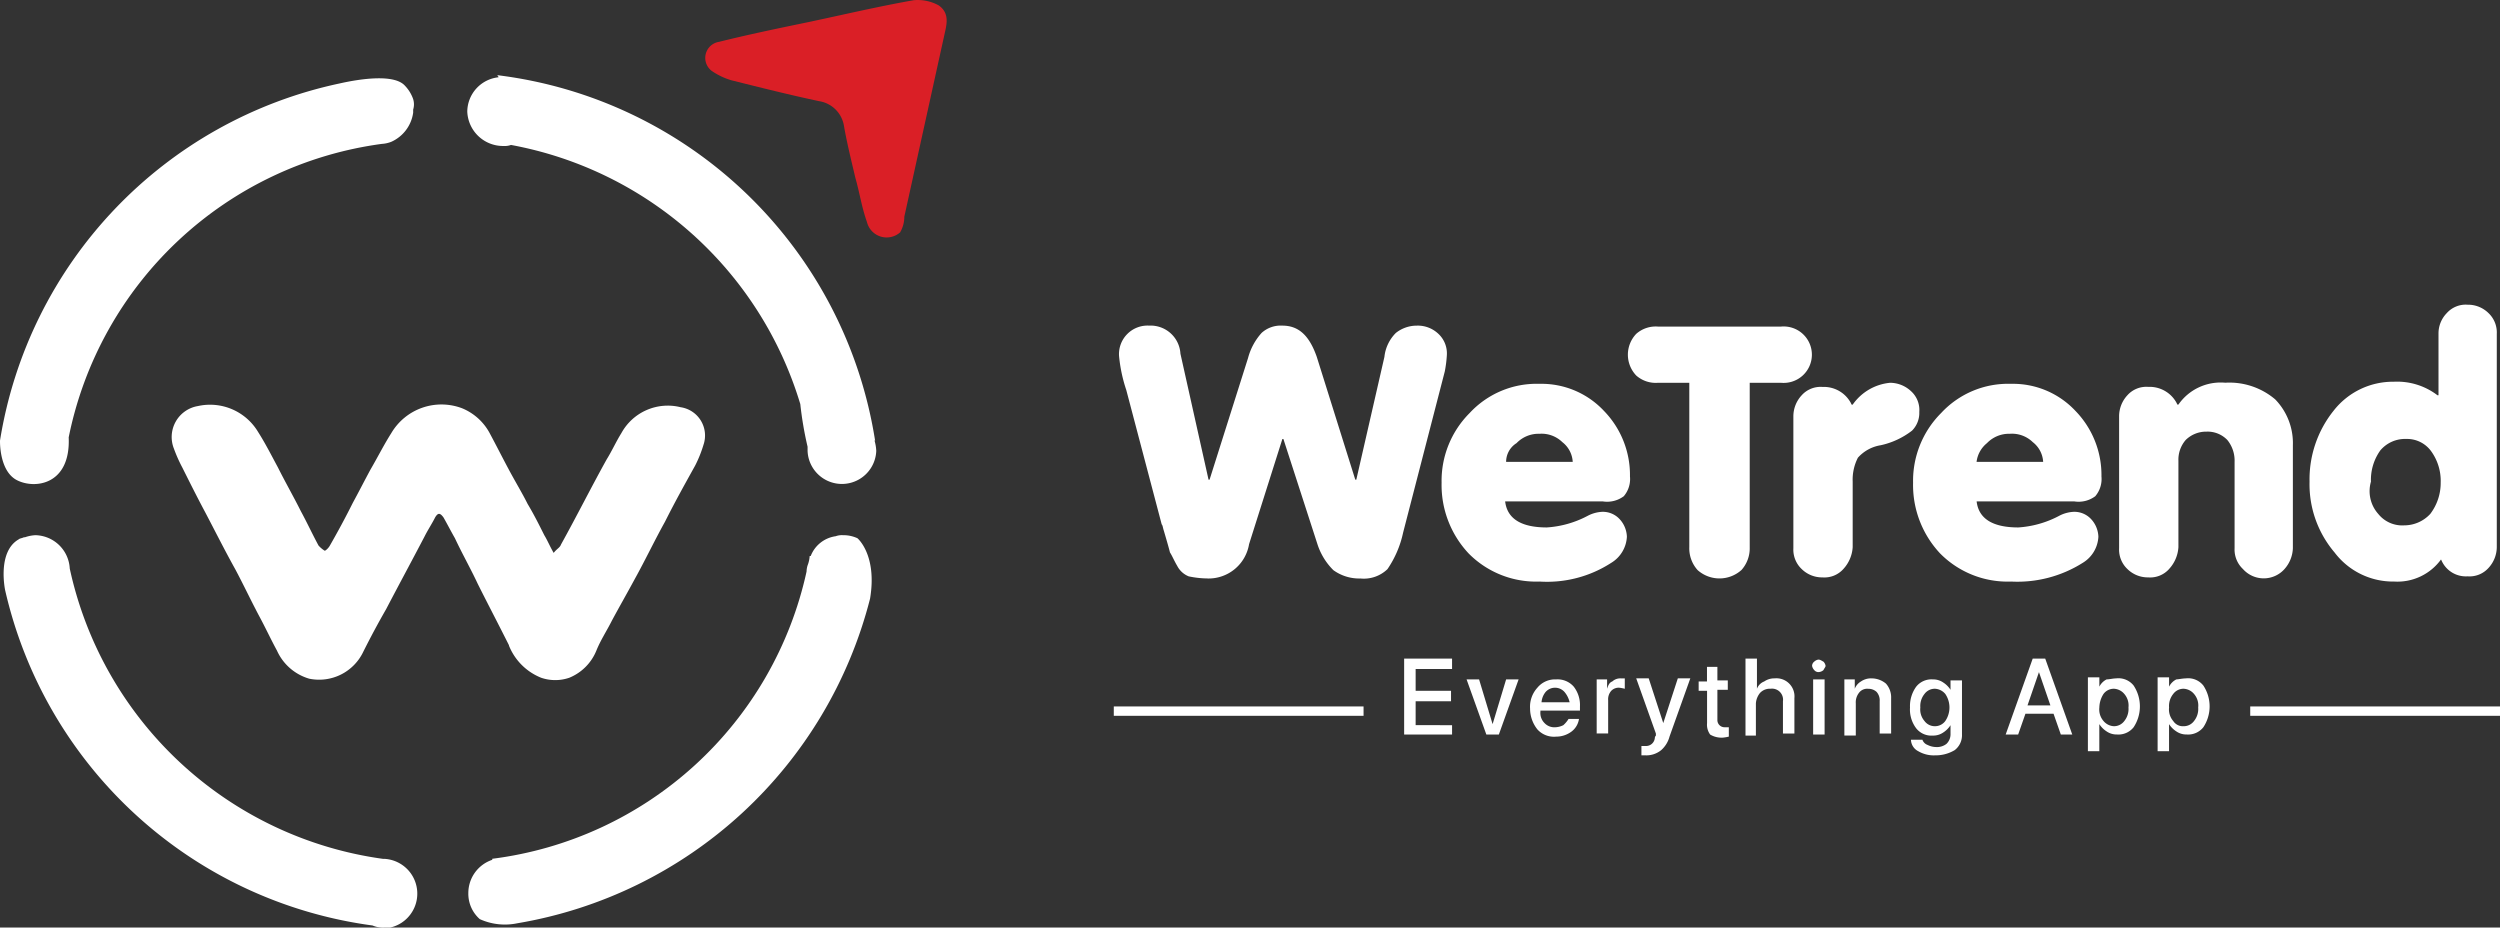 <svg xmlns="http://www.w3.org/2000/svg" width="161.718" height="60" viewBox="0 0 161.718 60">
  <rect x="0" y="0" width="161.718" height="60" fill="#333333" stroke="none"/>
  <g id="Group_24553" data-name="Group 24553" transform="translate(15101.473 15514.999)">
    <g id="Group_15720" data-name="Group 15720" transform="translate(-15101.473 -15514.999)">
      <path id="Path_1902" data-name="Path 1902" d="M214.878,49.8a1.313,1.313,0,0,1-2.154-.673c-.337-.942-.471-1.885-.741-2.827-.269-1.144-.539-2.222-.741-3.366a1.928,1.928,0,0,0-1.616-1.616c-1.885-.4-3.77-.875-5.655-1.346a4.465,4.465,0,0,1-1.279-.606,1.052,1.052,0,0,1,.471-1.885c1.885-.471,3.837-.875,5.79-1.279,2.222-.471,4.51-1.01,6.8-1.414a2.814,2.814,0,0,1,1.616.337c.673.471.539,1.144.4,1.75l-2.625,11.916a2.008,2.008,0,0,1-.269,1.01" transform="translate(-156.646 -34.775)" fill="#da1f26"/>
      <g id="Group_15719" data-name="Group 15719" transform="translate(0 4.864)">
        <path id="Path_1897" data-name="Path 1897" d="M172.808,89.237a3.739,3.739,0,0,0,2.087,2.087,2.8,2.8,0,0,0,1.818,0,3.19,3.19,0,0,0,1.75-1.75c.269-.673.673-1.279,1.01-1.952.471-.875,1.01-1.818,1.481-2.693.673-1.212,1.279-2.491,1.952-3.7.606-1.212,1.279-2.424,1.952-3.635a8.026,8.026,0,0,0,.539-1.346,1.85,1.85,0,0,0-1.481-2.424,3.423,3.423,0,0,0-3.837,1.683c-.337.539-.606,1.144-.942,1.683-1.01,1.818-1.952,3.7-2.962,5.52-.067.2-.269.269-.471.539-.269-.471-.4-.808-.606-1.144-.337-.673-.673-1.346-1.077-2.02-.337-.673-.741-1.346-1.144-2.087-.471-.875-.875-1.683-1.346-2.558a3.562,3.562,0,0,0-1.75-1.548A3.766,3.766,0,0,0,165.2,75.5c-.471.741-.875,1.548-1.346,2.356-.4.741-.741,1.414-1.144,2.154-.471.942-.942,1.818-1.481,2.76-.067.135-.269.337-.337.337a1.785,1.785,0,0,1-.4-.337c-.4-.741-.741-1.481-1.144-2.222-.471-.942-1.01-1.885-1.481-2.827-.4-.741-.808-1.548-1.279-2.289a3.622,3.622,0,0,0-3.9-1.683,2.031,2.031,0,0,0-1.548,2.76,9.534,9.534,0,0,0,.539,1.212c.471.942.942,1.885,1.481,2.895.673,1.279,1.279,2.491,1.952,3.7.539,1.01,1.01,2.02,1.548,3.029.4.741.741,1.481,1.144,2.222a3.3,3.3,0,0,0,2.087,1.818,3.164,3.164,0,0,0,3.5-1.75c.471-.942.942-1.818,1.481-2.76.808-1.548,1.683-3.164,2.491-4.712.2-.4.471-.808.673-1.212.2-.337.337-.269.539,0,.269.471.471.875.741,1.346.471,1.01,1.01,1.952,1.481,2.962.673,1.346,1.346,2.625,2.02,3.972" transform="translate(-139.888 -52.346)" fill="#fff"/>
        <path id="Path_1898" data-name="Path 1898" d="M161.226,43.646a2.375,2.375,0,0,0-.539-.875c-.673-.741-2.76-.471-4.241-.135A28.187,28.187,0,0,0,134.5,65.727s-.067,1.952,1.077,2.558h0c1.144.606,3.5.337,3.366-2.76A23.915,23.915,0,0,1,159.206,46.54h0a1.966,1.966,0,0,0,.606-.135,2.427,2.427,0,0,0,1.414-1.885v-.2a1.141,1.141,0,0,0,0-.673" transform="translate(-134.499 -42.097)" fill="#fff"/>
        <path id="Path_1899" data-name="Path 1899" d="M159.523,107.137h-.135a24.1,24.1,0,0,1-20.263-18.782A2.274,2.274,0,0,0,136.9,86.2a2.392,2.392,0,0,0-.673.135h-.067c-.135.067-.269.067-.337.135-1.414.808-.875,3.3-.875,3.3a28.222,28.222,0,0,0,23.764,21.677,1.708,1.708,0,0,0,.808.135h.337a2.253,2.253,0,0,0-.337-4.443" transform="translate(-134.613 -56.444)" fill="#fff"/>
        <path id="Path_1900" data-name="Path 1900" d="M204.678,86.4a2.15,2.15,0,0,0-.942-.2,1.146,1.146,0,0,0-.471.067,2.031,2.031,0,0,0-1.616,1.279h-.067a1.966,1.966,0,0,1-.135.606,1.442,1.442,0,0,0-.067.4,23.875,23.875,0,0,1-20.331,18.58v.067a2.266,2.266,0,0,0-1.548,2.154,2.188,2.188,0,0,0,.741,1.683,3.937,3.937,0,0,0,2.424.269h0a28.423,28.423,0,0,0,22.822-21c.471-2.827-.808-3.9-.808-3.9" transform="translate(-149.206 -56.444)" fill="#fff"/>
        <path id="Path_1901" data-name="Path 1901" d="M205.789,65.7A28.217,28.217,0,0,0,181.352,42c0,.067.067.067.067.135a2.255,2.255,0,0,0-2.02,2.222,2.316,2.316,0,0,0,2.356,2.222,1.145,1.145,0,0,0,.471-.067,24.108,24.108,0,0,1,18.715,16.763,22.821,22.821,0,0,0,.471,2.76V66.3a2.223,2.223,0,0,0,4.443,0,2.863,2.863,0,0,0-.135-.741c0,.067.067.067.067.135" transform="translate(-149.172 -42)" fill="#fff"/>
      </g>
    </g>
    <g id="Group_15718" data-name="Group 15718" transform="translate(-15029.425 -15495.287)">
      <path id="Path_1903" data-name="Path 1903" d="M144.4,176.208v.606h-3.1V171.9h3.1v.673h-2.356v1.414h2.289v.673h-2.289v1.548Z" transform="translate(-122.518 -149.011)" fill="#fff"/>
      <path id="Path_1904" data-name="Path 1904" d="M150.666,173.9l-1.279,3.568h-.808L147.3,173.9h.808l.875,2.895h0l.875-2.895Z" transform="translate(-124.479 -149.664)" fill="#fff"/>
      <path id="Path_1905" data-name="Path 1905" d="M155.622,174.708a.816.816,0,0,0-1.212,0,1.2,1.2,0,0,0-.269.673h1.818a1.579,1.579,0,0,0-.337-.673m.269,1.75h.673a1.249,1.249,0,0,1-.471.808,1.653,1.653,0,0,1-1.01.337,1.44,1.44,0,0,1-1.212-.471,2.168,2.168,0,0,1-.471-1.346,1.834,1.834,0,0,1,.471-1.346,1.479,1.479,0,0,1,1.212-.539,1.387,1.387,0,0,1,1.144.471,1.941,1.941,0,0,1,.4,1.279v.269h-2.558v.067a.92.92,0,0,0,.269.741.864.864,0,0,0,.673.269,1.268,1.268,0,0,0,.539-.135,1.785,1.785,0,0,0,.337-.4" transform="translate(-126.472 -149.664)" fill="#fff"/>
      <path id="Path_1906" data-name="Path 1906" d="M159.8,177.435v-3.568h.673v.606h0c.067-.2.135-.4.337-.471a.764.764,0,0,1,.539-.2h.269v.673a2.915,2.915,0,0,0-.337-.067.663.663,0,0,0-.539.2.823.823,0,0,0-.2.606v2.154h-.74Z" transform="translate(-128.563 -149.632)" fill="#fff"/>
      <path id="Path_1907" data-name="Path 1907" d="M164.206,178.782h-.269v-.606h.269a.569.569,0,0,0,.4-.135.575.575,0,0,0,.2-.4.208.208,0,0,1,.067-.135v-.135L163.6,173.8h.808l.942,2.895h0l.942-2.895h.808l-1.346,3.77a1.776,1.776,0,0,1-.539.875,1.521,1.521,0,0,1-1.01.337" transform="translate(-129.806 -149.632)" fill="#fff"/>
      <path id="Path_1908" data-name="Path 1908" d="M170.071,172.7h.741v.875h.673v.606h-.673v1.952a.46.46,0,0,0,.471.471h.269v.606a2.38,2.38,0,0,1-.4.067,1.436,1.436,0,0,1-.808-.2,1.083,1.083,0,0,1-.2-.741v-2.087H169.6v-.606h.539V172.7Z" transform="translate(-131.767 -149.273)" fill="#fff"/>
      <path id="Path_1909" data-name="Path 1909" d="M174.1,176.814V171.9h.741v1.952h0a.813.813,0,0,1,.471-.471,1.137,1.137,0,0,1,.673-.2,1.169,1.169,0,0,1,1.279,1.279v2.289h-.741V174.66a.714.714,0,0,0-.808-.808.864.864,0,0,0-.673.269,1.2,1.2,0,0,0-.269.673v2.087H174.1Z" transform="translate(-133.237 -149.011)" fill="#fff"/>
      <path id="Path_1910" data-name="Path 1910" d="M180.567,173.279h.741v3.568h-.741Zm.673-.606a.514.514,0,0,1-.337.135.35.35,0,0,1-.269-.135.51.51,0,0,1-.135-.269.35.35,0,0,1,.135-.269A.51.51,0,0,1,180.9,172c.135,0,.2.067.337.135a.51.51,0,0,1,.135.269c0,.067-.067.135-.135.269" transform="translate(-135.328 -149.044)" fill="#fff"/>
      <path id="Path_1911" data-name="Path 1911" d="M183.6,177.435v-3.568h.673v.606h0a.947.947,0,0,1,.4-.471,1.137,1.137,0,0,1,.673-.2,1.459,1.459,0,0,1,.942.337,1.332,1.332,0,0,1,.337.942v2.289h-.741v-2.087a.823.823,0,0,0-.2-.606.764.764,0,0,0-.539-.2.656.656,0,0,0-.606.269,1,1,0,0,0-.2.673V177.5H183.6Z" transform="translate(-136.341 -149.632)" fill="#fff"/>
      <path id="Path_1912" data-name="Path 1912" d="M191.516,176.929a.829.829,0,0,0,.673-.337,1.557,1.557,0,0,0,0-1.75.935.935,0,0,0-.673-.337.829.829,0,0,0-.673.337,1.241,1.241,0,0,0-.269.875,1.142,1.142,0,0,0,.269.875.829.829,0,0,0,.673.337m0,1.885a1.975,1.975,0,0,1-1.077-.269.855.855,0,0,1-.471-.741h.741a.553.553,0,0,0,.337.337,1.268,1.268,0,0,0,.539.135,1,1,0,0,0,.673-.2.853.853,0,0,0,.269-.606v-.606h0a1.573,1.573,0,0,1-.471.471,1.138,1.138,0,0,1-.673.2,1.255,1.255,0,0,1-1.077-.471,2.01,2.01,0,0,1-.4-1.346,2.136,2.136,0,0,1,.4-1.346,1.255,1.255,0,0,1,1.077-.471,1.138,1.138,0,0,1,.673.2,1.573,1.573,0,0,1,.471.471h0v-.606h.741v3.5a1.211,1.211,0,0,1-.471,1.01,2.4,2.4,0,0,1-1.279.337" transform="translate(-138.401 -149.664)" fill="#fff"/>
      <path id="Path_1913" data-name="Path 1913" d="M201.254,172.775l-.741,2.154h1.481l-.741-2.154Zm1.414,4.039-.471-1.346h-1.818l-.471,1.346H199.1l1.75-4.914h.808l1.75,4.914Z" transform="translate(-141.407 -149.011)" fill="#fff"/>
      <path id="Path_1914" data-name="Path 1914" d="M208.683,176.864a.829.829,0,0,0,.673-.337,1.241,1.241,0,0,0,.269-.875,1.143,1.143,0,0,0-.269-.875.935.935,0,0,0-.673-.337.829.829,0,0,0-.673.337,1.684,1.684,0,0,0-.269.875,1.142,1.142,0,0,0,.269.875.935.935,0,0,0,.673.337m.2-3.1a1.255,1.255,0,0,1,1.077.471,2.446,2.446,0,0,1,0,2.693,1.255,1.255,0,0,1-1.077.471,1.137,1.137,0,0,1-.673-.2,1.573,1.573,0,0,1-.471-.471h0v1.75H207V173.7h.741v.606h0a1.061,1.061,0,0,1,.471-.471c.2,0,.4-.067.673-.067" transform="translate(-143.988 -149.599)" fill="#fff"/>
      <path id="Path_1915" data-name="Path 1915" d="M215.383,176.864a.828.828,0,0,0,.673-.337,1.241,1.241,0,0,0,.269-.875,1.142,1.142,0,0,0-.269-.875.935.935,0,0,0-.673-.337.829.829,0,0,0-.673.337,1.242,1.242,0,0,0-.269.875,1.142,1.142,0,0,0,.269.875.743.743,0,0,0,.673.337m.2-3.1a1.255,1.255,0,0,1,1.077.471,2.446,2.446,0,0,1,0,2.693,1.255,1.255,0,0,1-1.077.471,1.137,1.137,0,0,1-.673-.2,1.573,1.573,0,0,1-.471-.471h0v1.75H213.7V173.7h.741v.606h0a1.061,1.061,0,0,1,.471-.471c.135,0,.4-.067.673-.067" transform="translate(-146.178 -149.599)" fill="#fff"/>
      <rect id="Rectangle_6310" data-name="Rectangle 6310" width="16.157" height="0.606" transform="translate(0 25.986)" fill="#fff"/>
      <rect id="Rectangle_6311" data-name="Rectangle 6311" width="16.157" height="0.606" transform="translate(73.513 25.986)" fill="#fff"/>
      <path id="Path_1916" data-name="Path 1916" d="M119.622,156.259a6.038,6.038,0,0,1-1.212-.135,1.435,1.435,0,0,1-.741-.673c-.2-.337-.337-.673-.471-.875q-.1-.4-.4-1.414c-.067-.2-.067-.337-.135-.4l-2.289-8.684a9.812,9.812,0,0,1-.471-2.222,1.849,1.849,0,0,1,1.952-1.952,1.932,1.932,0,0,1,2.02,1.818l1.818,8.146h.067l2.491-7.876a3.927,3.927,0,0,1,.875-1.616,1.834,1.834,0,0,1,1.346-.471c1.077,0,1.75.673,2.222,2.02l2.491,7.944h.067l1.818-7.944a2.567,2.567,0,0,1,.741-1.548,2.168,2.168,0,0,1,1.346-.471,1.928,1.928,0,0,1,1.414.539,1.729,1.729,0,0,1,.539,1.346,7.776,7.776,0,0,1-.135,1.077L132.278,153.3a6.625,6.625,0,0,1-1.01,2.356,2.2,2.2,0,0,1-1.75.606,2.853,2.853,0,0,1-1.75-.539,4.162,4.162,0,0,1-1.01-1.616l-2.222-6.867h-.067l-2.154,6.8a2.655,2.655,0,0,1-2.693,2.222" transform="translate(-113.564 -138.553)" fill="#fff"/>
      <path id="Path_1917" data-name="Path 1917" d="M149.074,150.549h4.308a1.734,1.734,0,0,0-.673-1.279,1.928,1.928,0,0,0-1.481-.539,1.979,1.979,0,0,0-1.481.606,1.427,1.427,0,0,0-.673,1.212m2.154,7.742a6.136,6.136,0,0,1-4.578-1.818,6.467,6.467,0,0,1-1.75-4.578,6.2,6.2,0,0,1,1.818-4.51,5.9,5.9,0,0,1,4.51-1.885,5.534,5.534,0,0,1,4.174,1.75,5.95,5.95,0,0,1,1.683,4.241,1.714,1.714,0,0,1-.4,1.279,1.8,1.8,0,0,1-1.346.337h-6.328c.135,1.144,1.077,1.683,2.693,1.683a6.519,6.519,0,0,0,2.625-.741,2.253,2.253,0,0,1,.942-.269,1.477,1.477,0,0,1,1.144.471,1.757,1.757,0,0,1,.471,1.144,2.094,2.094,0,0,1-1.01,1.683,7.638,7.638,0,0,1-4.645,1.212" transform="translate(-123.695 -140.383)" fill="#fff"/>
      <path id="Path_1918" data-name="Path 1918" d="M170.138,155.753a2.125,2.125,0,0,1-2.827,0,2.1,2.1,0,0,1-.539-1.481V143.635h-2.02a1.9,1.9,0,0,1-1.414-.471,1.952,1.952,0,0,1,0-2.693,1.9,1.9,0,0,1,1.414-.471H172.7a1.826,1.826,0,1,1,0,3.635h-2.02v10.637a2.1,2.1,0,0,1-.539,1.481" transform="translate(-129.544 -138.586)" fill="#fff"/>
      <path id="Path_1919" data-name="Path 1919" d="M181.931,157.45a1.641,1.641,0,0,1-1.346.539,1.88,1.88,0,0,1-1.346-.539,1.729,1.729,0,0,1-.539-1.346v-8.55a2,2,0,0,1,.539-1.346,1.641,1.641,0,0,1,1.346-.539,1.984,1.984,0,0,1,1.818,1.01l.067.135h.067a3.329,3.329,0,0,1,2.424-1.414,2,2,0,0,1,1.346.539,1.641,1.641,0,0,1,.539,1.346,1.622,1.622,0,0,1-.471,1.212,5.083,5.083,0,0,1-2.02.942,2.514,2.514,0,0,0-1.481.808,3.108,3.108,0,0,0-.337,1.548v4.241a2.287,2.287,0,0,1-.606,1.414" transform="translate(-134.74 -140.351)" fill="#fff"/>
      <path id="Path_1920" data-name="Path 1920" d="M194.307,150.549h4.309a1.734,1.734,0,0,0-.673-1.279,1.928,1.928,0,0,0-1.481-.539,1.979,1.979,0,0,0-1.481.606,1.848,1.848,0,0,0-.673,1.212m2.222,7.742a6.136,6.136,0,0,1-4.578-1.818,6.467,6.467,0,0,1-1.75-4.578,6.2,6.2,0,0,1,1.818-4.51,5.9,5.9,0,0,1,4.51-1.885,5.534,5.534,0,0,1,4.174,1.75,5.95,5.95,0,0,1,1.683,4.241,1.714,1.714,0,0,1-.4,1.279,1.8,1.8,0,0,1-1.346.337h-6.328c.135,1.144,1.077,1.683,2.693,1.683a6.519,6.519,0,0,0,2.625-.741,2.253,2.253,0,0,1,.943-.269,1.477,1.477,0,0,1,1.144.471,1.757,1.757,0,0,1,.471,1.144,2.094,2.094,0,0,1-1.01,1.683,7.918,7.918,0,0,1-4.645,1.212" transform="translate(-138.498 -140.383)" fill="#fff"/>
      <path id="Path_1921" data-name="Path 1921" d="M213.231,157.45a1.641,1.641,0,0,1-1.346.539,1.88,1.88,0,0,1-1.346-.539A1.729,1.729,0,0,1,210,156.1v-8.55a2,2,0,0,1,.539-1.346,1.641,1.641,0,0,1,1.346-.539,1.984,1.984,0,0,1,1.818,1.01l.067.135h.067a3.325,3.325,0,0,1,3.029-1.414,4.579,4.579,0,0,1,3.231,1.077,4.061,4.061,0,0,1,1.144,2.962V156.1a2.138,2.138,0,0,1-.539,1.346,1.8,1.8,0,0,1-2.693,0,1.729,1.729,0,0,1-.539-1.346v-5.588A2.113,2.113,0,0,0,217,149.1a1.77,1.77,0,0,0-1.346-.539,1.88,1.88,0,0,0-1.346.539,1.941,1.941,0,0,0-.471,1.346v5.588a2.286,2.286,0,0,1-.606,1.414" transform="translate(-144.969 -140.351)" fill="#fff"/>
      <path id="Path_1922" data-name="Path 1922" d="M232.743,151.431a1.986,1.986,0,0,0,1.683.741,2.294,2.294,0,0,0,1.683-.741,3.307,3.307,0,0,0,.673-2.02,3.272,3.272,0,0,0-.606-2.02,1.919,1.919,0,0,0-1.616-.808,2.09,2.09,0,0,0-1.683.741,3.271,3.271,0,0,0-.606,2.02,2.217,2.217,0,0,0,.471,2.087m1.01,4.376a4.745,4.745,0,0,1-3.837-1.885,6.8,6.8,0,0,1-1.616-4.578,7.1,7.1,0,0,1,1.548-4.578,4.871,4.871,0,0,1,3.9-1.885,4.3,4.3,0,0,1,2.827.875h.067v-3.972a1.88,1.88,0,0,1,.539-1.346,1.641,1.641,0,0,1,1.346-.539,1.88,1.88,0,0,1,1.346.539,1.729,1.729,0,0,1,.539,1.346v13.8a2,2,0,0,1-.539,1.346,1.641,1.641,0,0,1-1.346.539,1.72,1.72,0,0,1-1.683-1.01l-.067-.135h.067a3.488,3.488,0,0,1-3.1,1.481" transform="translate(-150.949 -137.9)" fill="#fff"/>
    </g>
  </g>
</svg>
